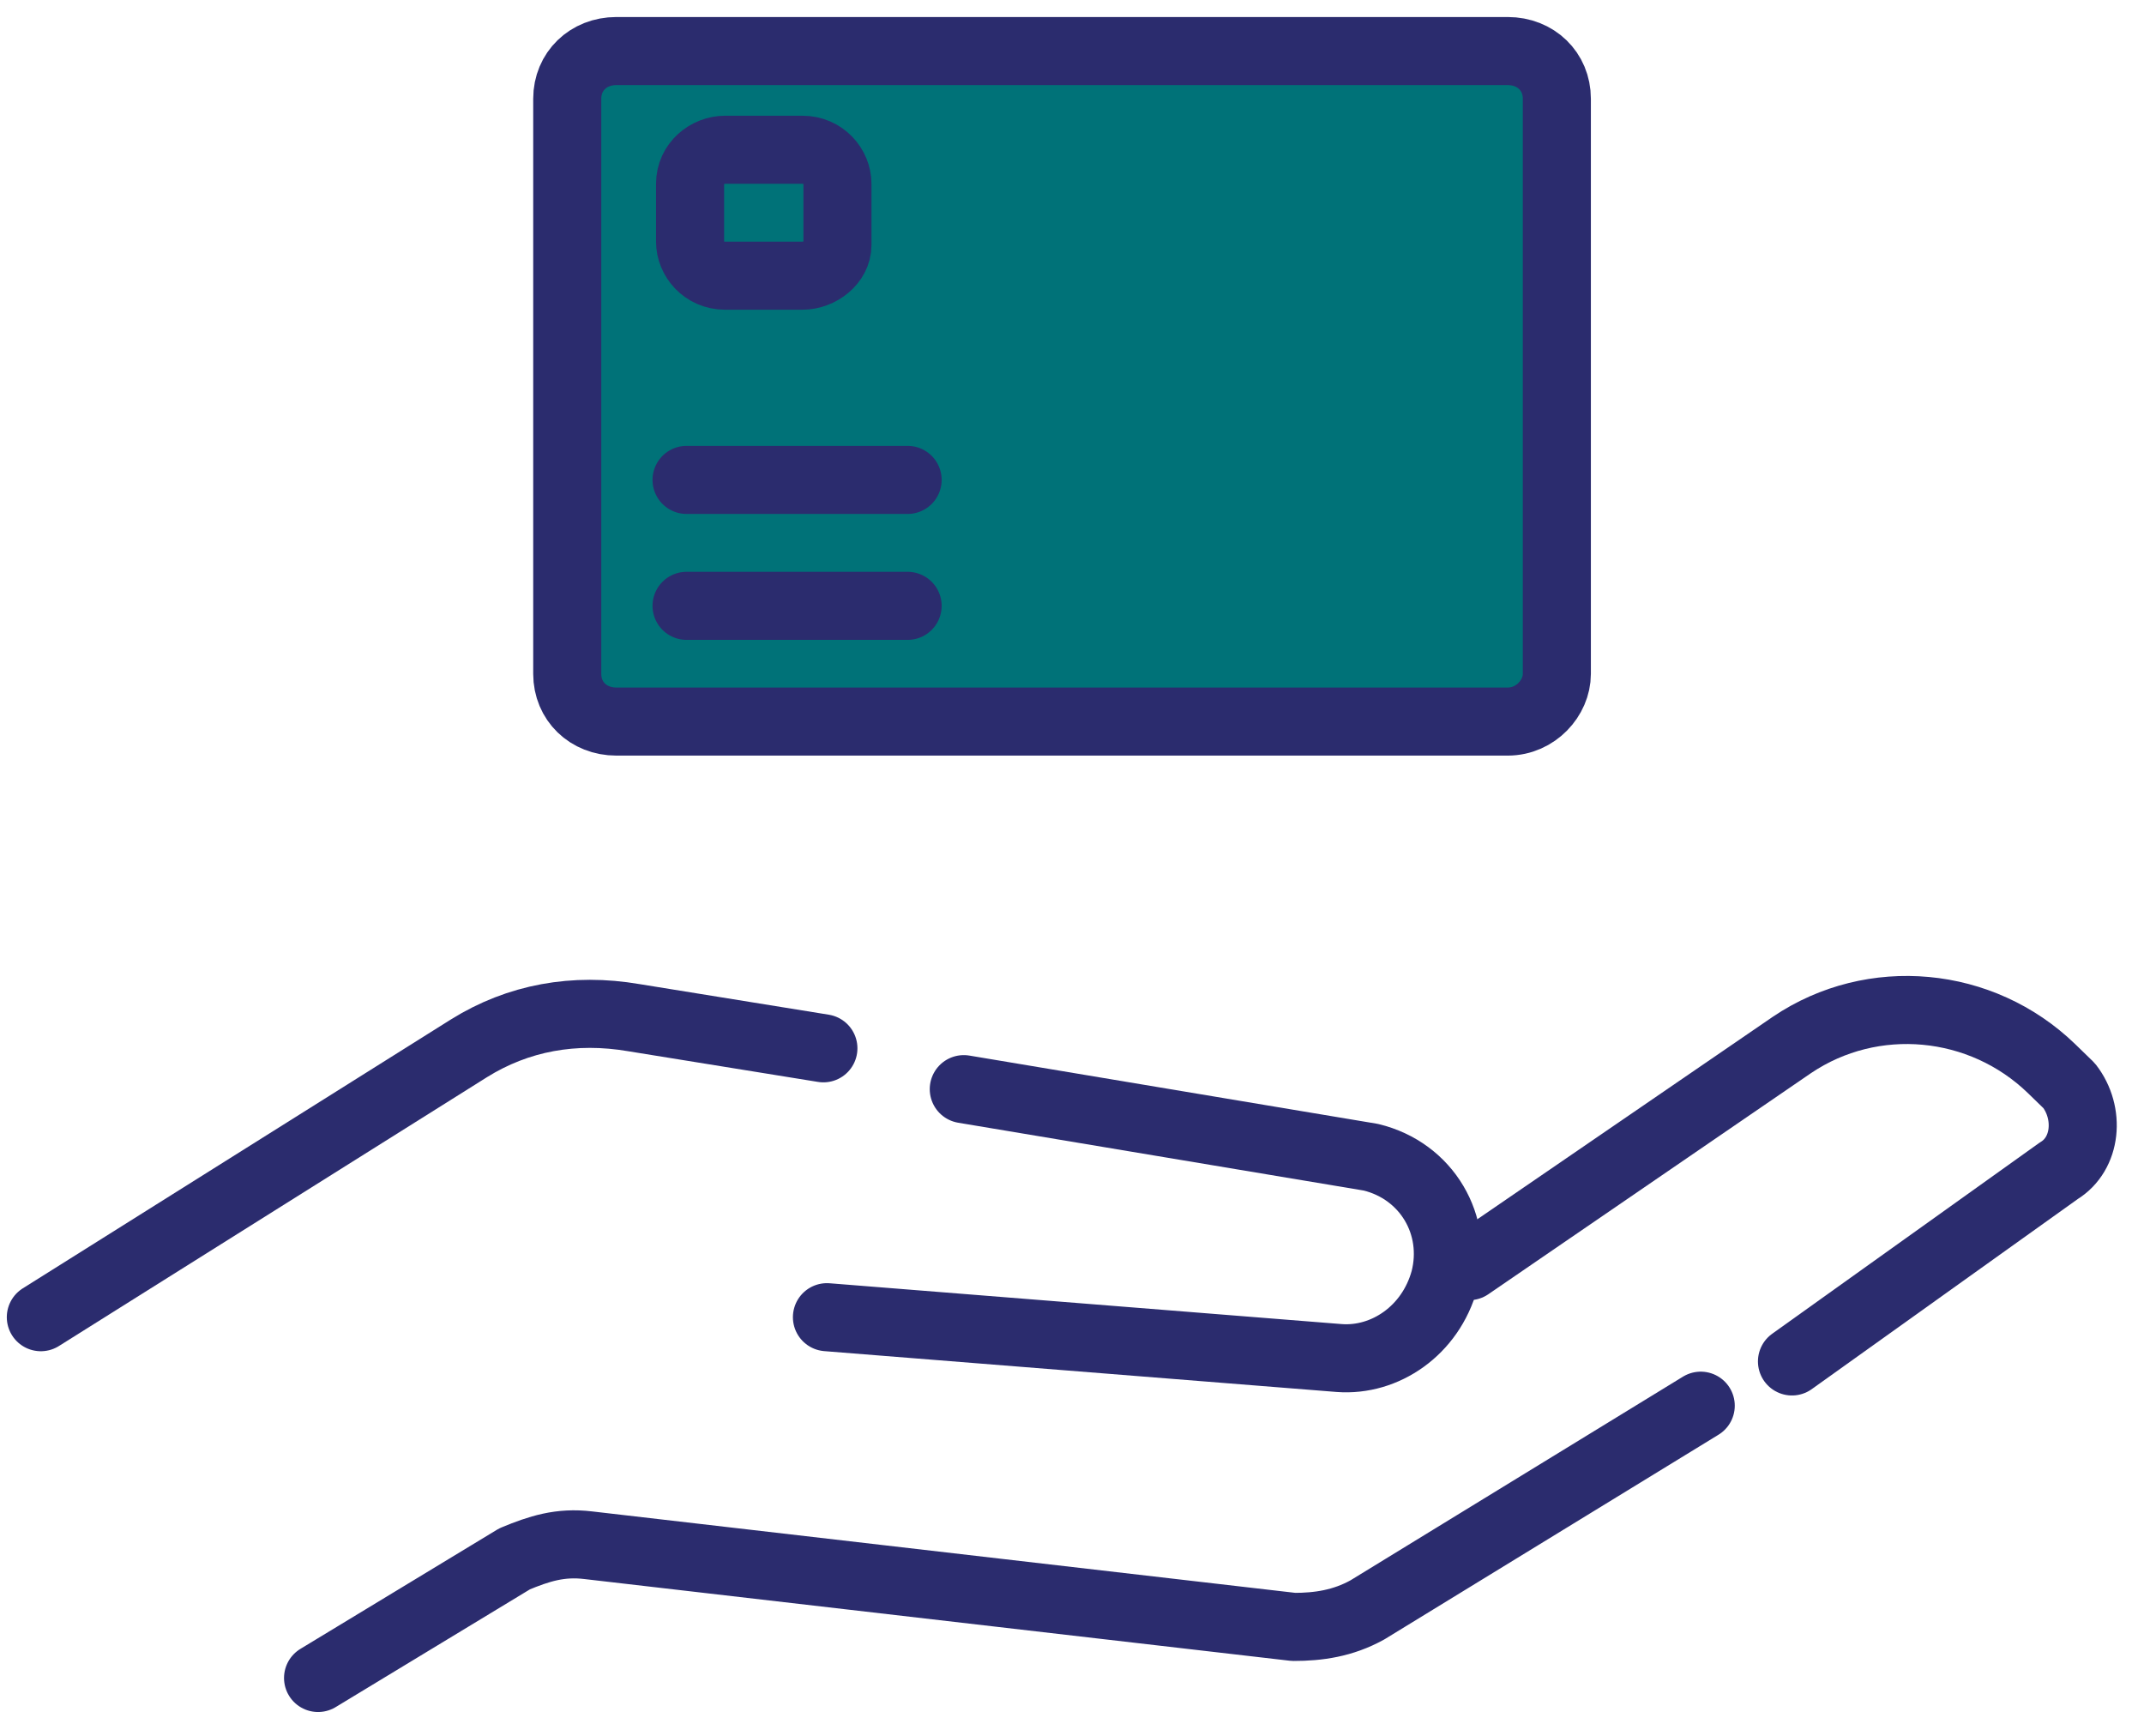 <svg width="63" height="51" viewBox="0 0 63 51" fill="none" xmlns="http://www.w3.org/2000/svg">
<path d="M1.2 38.7L13.78 30.8C15.224 29.9 16.874 29.6 18.627 29.9L24.195 30.8" stroke="#2B2C6E" stroke-width="2" stroke-linecap="round" stroke-linejoin="round"/>
<path d="M28.32 32L40.282 34C41.932 34.4 42.86 36 42.447 37.6C42.035 39.1 40.694 40 39.354 39.9L24.299 38.7" stroke="#2B2C6E" stroke-width="2" stroke-linecap="round" stroke-linejoin="round"/>
<path d="M52.656 40L60.493 34.4C61.318 33.9 61.421 32.7 60.802 31.9L60.287 31.4C58.224 29.4 55.028 29.1 52.656 30.7L43.169 37.2" stroke="#2B2C6E" stroke-width="2" stroke-linecap="round" stroke-linejoin="round"/>
<path d="M49.975 41.3L40.179 47.3C39.457 47.7 38.735 47.8 38.013 47.8L17.287 45.4C16.462 45.3 15.843 45.5 15.121 45.8L9.346 49.3" stroke="#2B2C6E" stroke-width="2" stroke-linecap="round" stroke-linejoin="round"/>
<path d="M44.303 21.2H18.111C17.286 21.2 16.668 20.6 16.668 19.8V2.9C16.668 2.1 17.286 1.5 18.111 1.5H44.303C45.128 1.5 45.747 2.1 45.747 2.9V19.8C45.747 20.5 45.128 21.2 44.303 21.2Z" fill="#007278" stroke="#2B2C6E" stroke-width="2" stroke-miterlimit="10"/>
<path d="M23.577 8.1H21.308C20.689 8.1 20.277 7.6 20.277 7.1V5.4C20.277 4.8 20.792 4.4 21.308 4.4H23.577C24.195 4.4 24.608 4.9 24.608 5.4V7.2C24.608 7.7 24.092 8.1 23.577 8.1Z" stroke="#2B2C6E" stroke-width="2" stroke-linecap="round" stroke-linejoin="round"/>
<path d="M20.174 17.8H26.67" stroke="#2B2C6E" stroke-width="2" stroke-linecap="round" stroke-linejoin="round"/>
<path d="M20.174 14.1H26.67" stroke="#2B2C6E" stroke-width="2" stroke-linecap="round" stroke-linejoin="round"/>
</svg>
